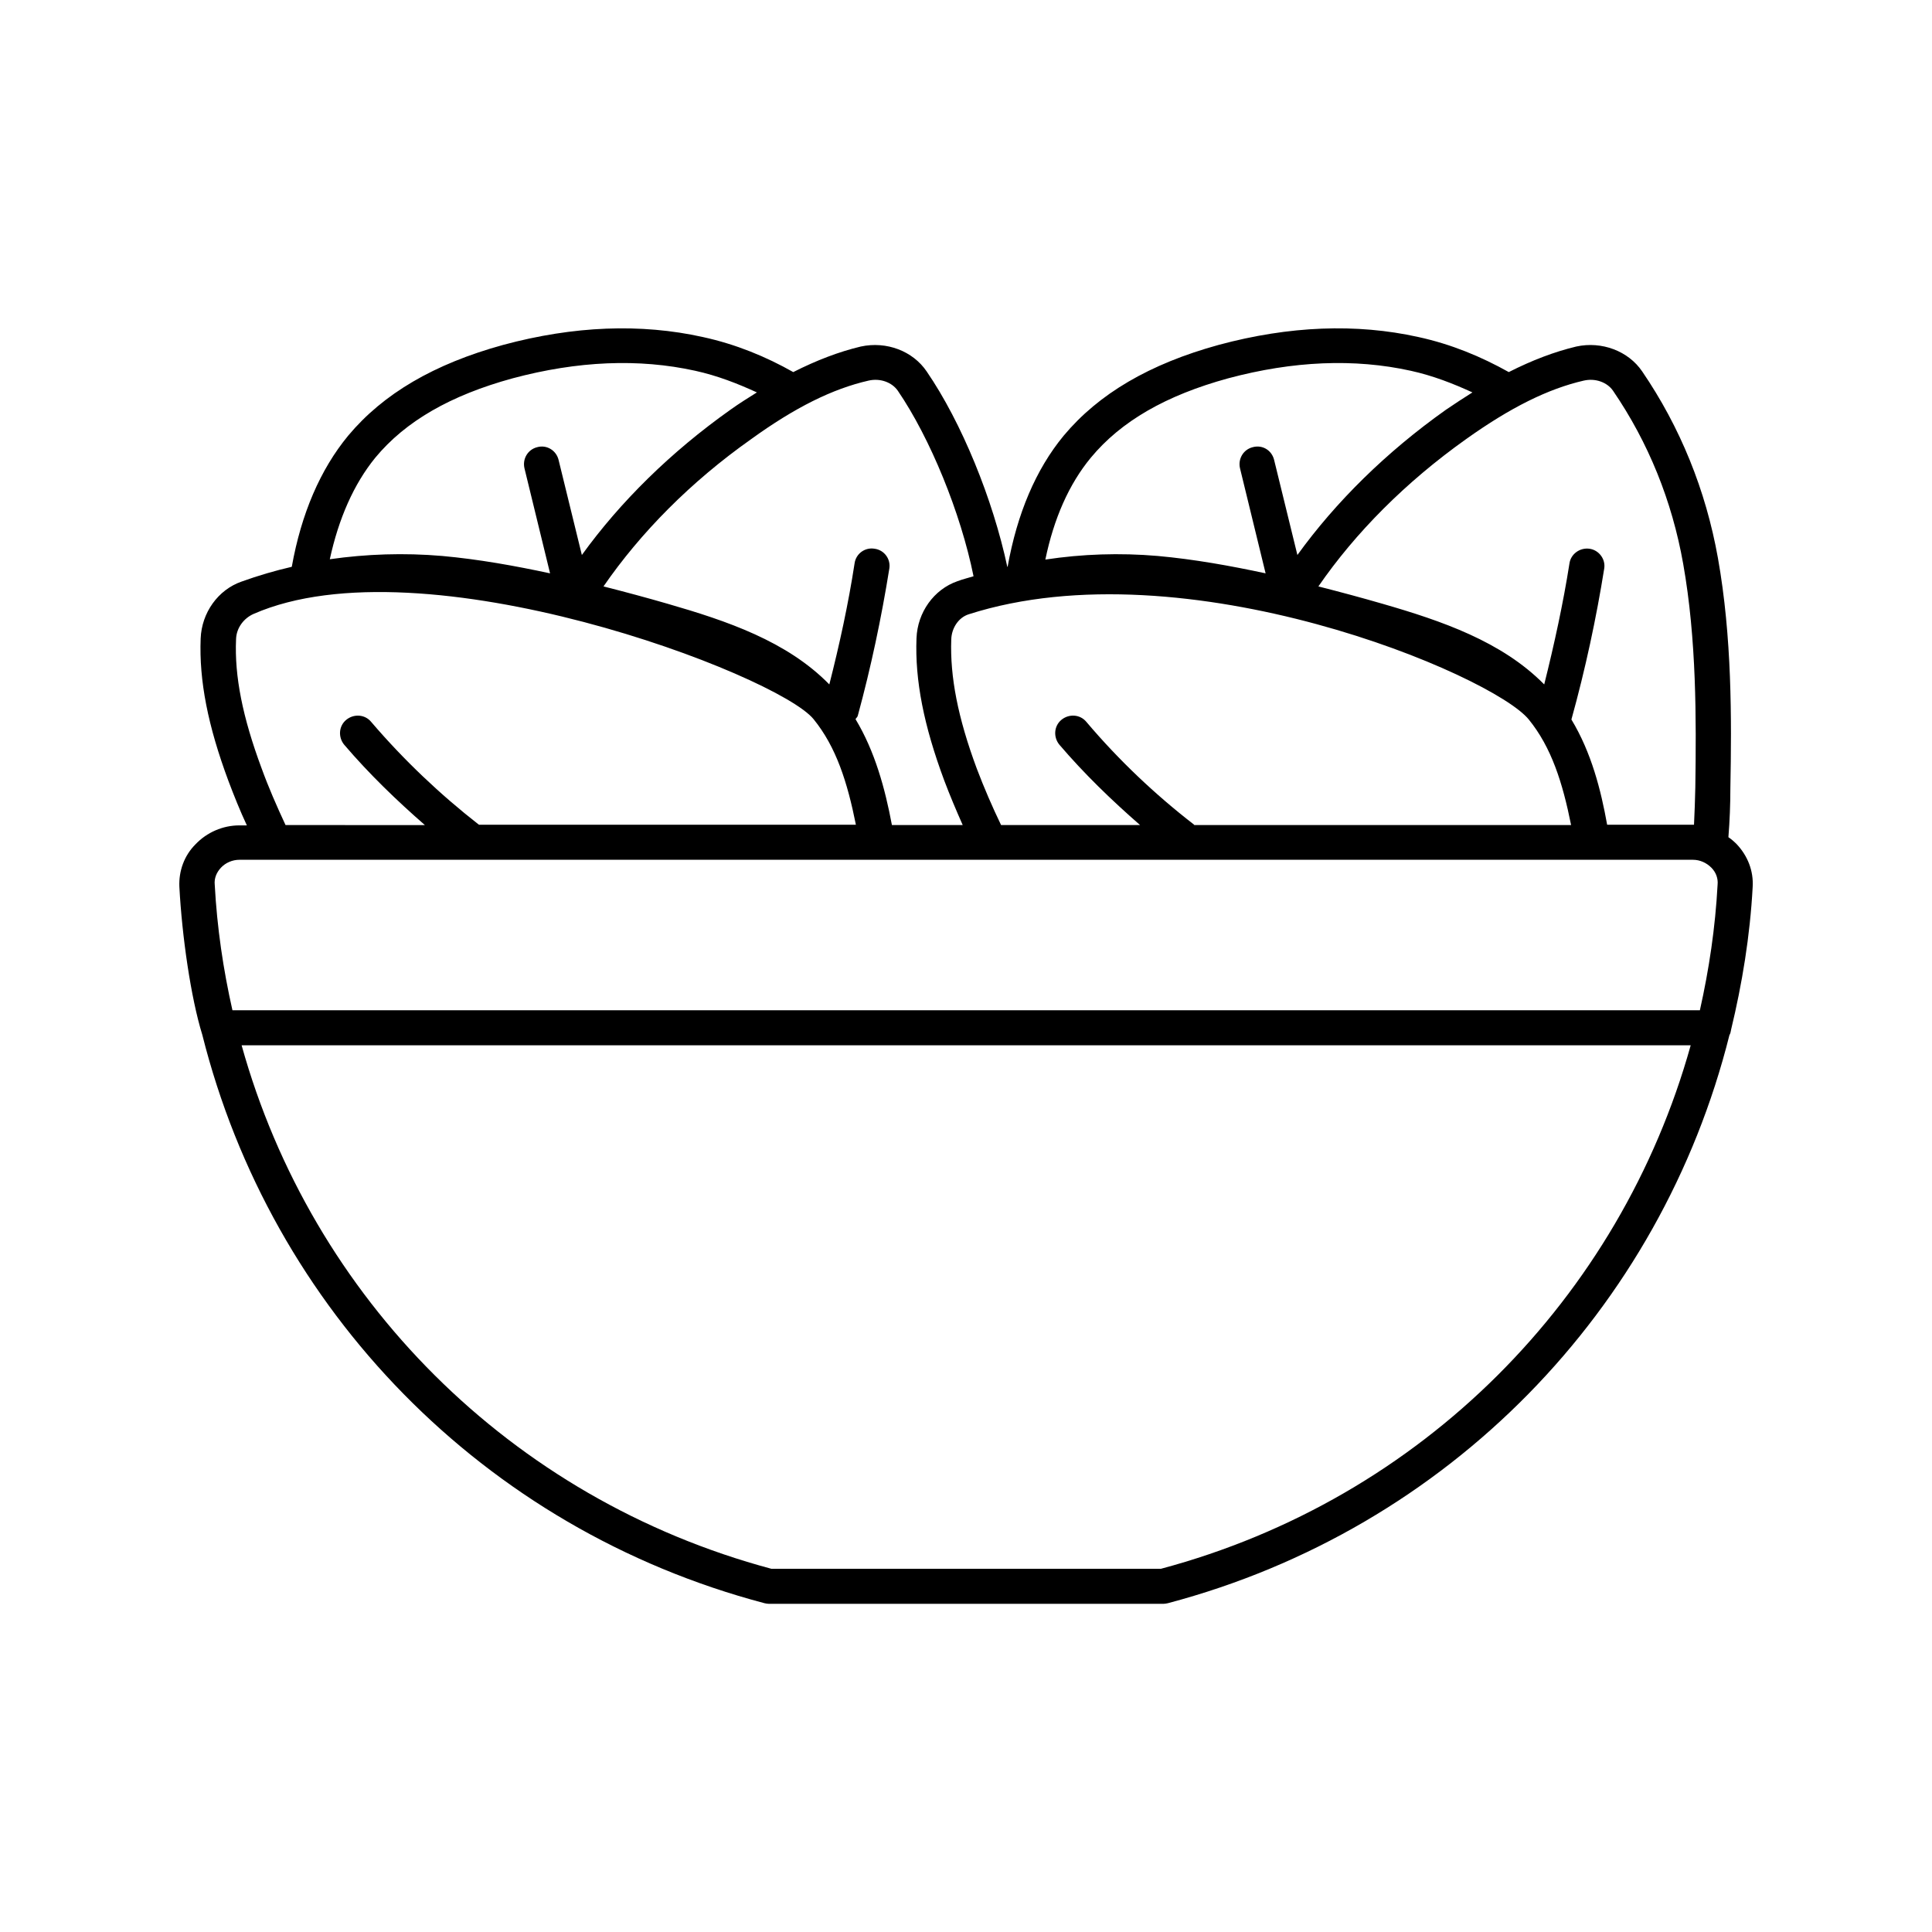 <?xml version="1.0" encoding="UTF-8"?>
<!-- Uploaded to: SVG Repo, www.svgrepo.com, Generator: SVG Repo Mixer Tools -->
<svg fill="#000000" width="800px" height="800px" version="1.1" viewBox="144 144 512 512" xmlns="http://www.w3.org/2000/svg">
 <path d="m602.74 416.94c2.953-12.246 5.039-24.93 5.734-37.871 0.262-4.258-1.305-8.254-4.258-11.379-0.695-0.695-1.391-1.305-2.172-1.824 0.348-4.344 0.52-8.688 0.52-12.941 0.348-18.59 0.434-40.133-3.301-61.066-3.215-17.98-9.988-34.66-20.066-49.426-3.648-5.387-10.684-8.078-17.461-6.602-5.82 1.391-11.727 3.648-17.895 6.773-7.297-4.082-15.199-7.383-23.973-9.293-16.418-3.648-34.223-2.953-52.898 2.086-18.328 5.039-31.793 12.941-41.086 24.062-7.383 8.945-12.336 20.672-14.855 34.746h-0.086c-3.82-17.895-12.074-38.219-21.367-51.77-3.648-5.387-10.598-8.078-17.461-6.602-5.82 1.391-11.727 3.648-17.895 6.773-7.211-4.082-15.199-7.383-23.973-9.293-16.418-3.648-34.223-2.953-52.898 2.086-18.328 5.039-31.793 12.941-41.086 24.062-7.383 8.945-12.422 20.672-14.941 34.746-4.516 1.043-8.945 2.344-13.289 3.91-6.254 2.172-10.598 8.254-10.859 15.113-0.434 11.117 1.91 23.105 7.383 37.785 1.477 3.91 3.039 7.816 4.863 11.727l-1.996-0.008c-4.344 0-8.598 1.824-11.641 5.039-2.953 2.953-4.43 7.035-4.254 11.203 0.695 13.117 3.039 29.445 6.082 39.262 18.242 72.617 74.27 130.9 148.97 150.62 0.434 0.086 0.781 0.172 1.215 0.172h104.5c0.434 0 0.781-0.086 1.215-0.172 74.527-19.719 130.64-78.004 148.8-150.54 0.262-0.434 0.348-0.867 0.434-1.387zm-39-172.08c3.039-0.695 6.168 0.434 7.731 2.691 9.383 13.723 15.637 29.188 18.59 45.863 3.562 20.066 3.473 41.086 3.215 59.242-0.086 3.301-0.172 6.602-0.348 9.902h-0.348-22.672c-1.652-9.207-4.168-19.109-9.469-27.883 3.734-13.465 6.602-26.93 8.688-39.957 0.434-2.519-1.391-4.953-3.91-5.297-2.519-0.348-4.953 1.391-5.297 3.91-1.652 10.512-3.996 21.281-6.688 32.051-11.207-11.379-27.188-16.852-42.824-21.367-5.387-1.562-11.207-3.129-17.023-4.606 9.816-14.246 23.105-27.621 39.09-39 11.805-8.426 21.797-13.379 31.266-15.551zm-103.28 117.7c-10.336-7.992-19.98-17.113-28.578-27.273-1.652-1.996-4.606-2.172-6.602-0.52s-2.172 4.606-0.52 6.602c6.602 7.731 13.812 14.68 21.367 21.281h-36.832c-2.344-4.863-4.516-9.902-6.43-14.941-5.039-13.551-7.121-24.41-6.773-34.223 0.086-3.039 1.91-5.82 4.606-6.688 57.504-18.414 138.89 16.07 148.45 27.883 5.992 7.383 8.945 16.68 11.207 27.969h-99.895zm-27.363-97.285c7.992-9.641 19.891-16.504 36.395-21.02 17.199-4.606 33.441-5.297 48.383-1.996 5.906 1.305 11.207 3.387 16.332 5.734-2.344 1.477-4.606 2.953-7.035 4.606-15.809 11.207-29.188 24.41-39.348 38.48l-6.168-25.191c-0.609-2.519-3.039-4.082-5.644-3.387-2.519 0.609-3.996 3.129-3.387 5.644l6.773 27.797c-9.293-1.996-18.938-3.734-28.578-4.606-10.078-0.867-20.066-0.52-29.793 0.957 2.254-10.863 6.25-19.984 12.07-27.02zm-58.895-20.414c3.039-0.695 6.168 0.434 7.731 2.691 8.598 12.594 16.68 32.398 20.066 49.164-1.391 0.434-2.867 0.781-4.258 1.305-6.254 2.172-10.598 8.254-10.859 15.113-0.434 11.117 1.91 23.105 7.383 37.785 1.477 3.91 3.129 7.816 4.863 11.727h-18.762c-1.824-9.73-4.516-19.543-9.641-28.059 0.172-0.348 0.52-0.52 0.609-0.957 3.473-12.77 6.254-25.887 8.34-38.914 0.434-2.519-1.305-4.953-3.91-5.297-2.519-0.434-4.953 1.305-5.297 3.91-1.652 10.77-3.996 21.457-6.688 32.051-11.207-11.465-27.188-16.852-42.824-21.367-5.387-1.562-11.207-3.129-17.023-4.606 9.816-14.246 23.105-27.711 39.09-39 11.637-8.422 21.625-13.375 31.18-15.547zm-130.73 20.414c7.992-9.641 19.891-16.504 36.395-21.02 17.199-4.606 33.441-5.297 48.383-1.996 5.906 1.305 11.207 3.387 16.332 5.734-2.344 1.477-4.606 2.867-7.035 4.606-15.809 11.207-29.188 24.41-39.348 38.48l-6.168-25.191c-0.609-2.519-3.129-4.082-5.644-3.387-2.519 0.609-3.996 3.129-3.387 5.644l6.773 27.797c-9.293-1.996-18.938-3.734-28.578-4.606-10.164-0.867-20.066-0.52-29.793 0.867 2.344-10.773 6.34-19.895 12.07-26.93zm-30.141 82.348c-5.039-13.551-7.211-24.41-6.773-34.223 0.086-3.039 2.086-5.559 4.606-6.688 44.996-19.719 138.89 16.07 148.45 27.883 5.992 7.383 8.945 16.68 11.207 27.969h-99.895c-10.25-7.992-19.891-17.113-28.578-27.273-1.652-1.996-4.606-2.172-6.602-0.52-1.996 1.652-2.172 4.606-0.52 6.602 6.602 7.731 13.812 14.68 21.367 21.281l-36.922-0.004c-2.344-5.039-4.516-9.992-6.34-15.027zm-10.77 26.316c1.215-1.305 3.039-2.086 4.863-2.086h385.24c1.824 0 3.562 0.781 4.863 2.086 1.215 1.215 1.824 2.867 1.652 4.516-0.609 11.379-2.258 22.41-4.691 33.27l-388.89 0.004c-2.434-10.77-4.082-21.891-4.691-33.27-0.172-1.652 0.434-3.215 1.652-4.519zm249.12 185.8h-103.28c-69.316-18.59-121.78-71.922-140.37-138.72h384.02c-18.676 66.887-71.141 120.22-140.37 138.72z"/>
</svg>